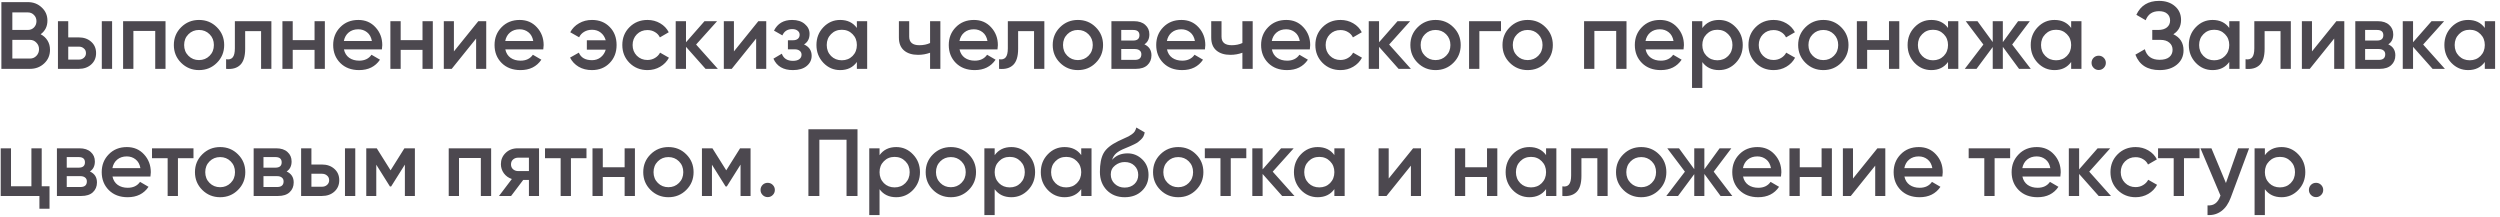 <?xml version="1.0" encoding="UTF-8"?> <svg xmlns="http://www.w3.org/2000/svg" width="472" height="41" viewBox="0 0 472 41" fill="none"> <path d="M7.676 6.466C8.228 6.754 8.66 7.15 8.972 7.654C9.284 8.158 9.44 8.74 9.44 9.4C9.44 10.432 9.074 11.29 8.342 11.974C7.61 12.658 6.716 13 5.66 13H0.26V0.4H5.264C6.296 0.4 7.166 0.736 7.874 1.408C8.594 2.068 8.954 2.896 8.954 3.892C8.954 4.984 8.528 5.842 7.676 6.466ZM5.264 2.344H2.33V5.656H5.264C5.72 5.656 6.104 5.5 6.416 5.188C6.728 4.864 6.884 4.468 6.884 4C6.884 3.532 6.728 3.142 6.416 2.83C6.104 2.506 5.72 2.344 5.264 2.344ZM5.66 11.056C6.14 11.056 6.542 10.888 6.866 10.552C7.202 10.204 7.37 9.784 7.37 9.292C7.37 8.8 7.202 8.386 6.866 8.05C6.542 7.702 6.14 7.528 5.66 7.528H2.33V11.056H5.66ZM14.864 7.06C15.824 7.06 16.61 7.336 17.222 7.888C17.834 8.428 18.14 9.142 18.14 10.03C18.14 10.906 17.834 11.62 17.222 12.172C16.61 12.724 15.824 13 14.864 13H10.94V4H12.884V7.06H14.864ZM19.22 4H21.164V13H19.22V4ZM14.882 11.254C15.266 11.254 15.584 11.14 15.836 10.912C16.1 10.684 16.232 10.39 16.232 10.03C16.232 9.658 16.1 9.364 15.836 9.148C15.584 8.92 15.266 8.806 14.882 8.806H12.884V11.254H14.882ZM31.251 4V13H29.307V5.836H25.185V13H23.241V4H31.251ZM37.574 13.234C36.254 13.234 35.132 12.778 34.208 11.866C33.284 10.954 32.822 9.832 32.822 8.5C32.822 7.168 33.284 6.046 34.208 5.134C35.132 4.222 36.254 3.766 37.574 3.766C38.906 3.766 40.028 4.222 40.94 5.134C41.864 6.046 42.326 7.168 42.326 8.5C42.326 9.832 41.864 10.954 40.94 11.866C40.028 12.778 38.906 13.234 37.574 13.234ZM35.576 10.534C36.116 11.074 36.782 11.344 37.574 11.344C38.366 11.344 39.032 11.074 39.572 10.534C40.112 9.994 40.382 9.316 40.382 8.5C40.382 7.684 40.112 7.006 39.572 6.466C39.032 5.926 38.366 5.656 37.574 5.656C36.782 5.656 36.116 5.926 35.576 6.466C35.036 7.006 34.766 7.684 34.766 8.5C34.766 9.316 35.036 9.994 35.576 10.534ZM51.237 4V13H49.293V5.872H46.287V9.22C46.287 10.648 45.975 11.662 45.351 12.262C44.727 12.862 43.839 13.108 42.687 13V11.182C43.239 11.278 43.653 11.164 43.929 10.84C44.205 10.516 44.343 9.946 44.343 9.13V4H51.237ZM59.388 4H61.332V13H59.388V9.418H55.266V13H53.322V4H55.266V7.582H59.388V4ZM64.938 9.328C65.082 10.012 65.412 10.54 65.927 10.912C66.444 11.272 67.073 11.452 67.817 11.452C68.85 11.452 69.624 11.08 70.139 10.336L71.742 11.272C70.853 12.58 69.54 13.234 67.799 13.234C66.335 13.234 65.153 12.79 64.254 11.902C63.353 11.002 62.904 9.868 62.904 8.5C62.904 7.156 63.347 6.034 64.236 5.134C65.124 4.222 66.263 3.766 67.656 3.766C68.975 3.766 70.055 4.228 70.895 5.152C71.748 6.076 72.174 7.198 72.174 8.518C72.174 8.722 72.15 8.992 72.102 9.328H64.938ZM64.919 7.744H70.212C70.079 7.012 69.773 6.46 69.293 6.088C68.826 5.716 68.273 5.53 67.638 5.53C66.918 5.53 66.317 5.728 65.838 6.124C65.358 6.52 65.052 7.06 64.919 7.744ZM79.77 4H81.714V13H79.77V9.418H75.648V13H73.704V4H75.648V7.582H79.77V4ZM90.306 4H91.8V13H89.892V7.276L85.284 13H83.79V4H85.698V9.706L90.306 4ZM95.405 9.328C95.549 10.012 95.879 10.54 96.395 10.912C96.911 11.272 97.541 11.452 98.285 11.452C99.317 11.452 100.091 11.08 100.607 10.336L102.209 11.272C101.321 12.58 100.007 13.234 98.267 13.234C96.803 13.234 95.621 12.79 94.721 11.902C93.821 11.002 93.371 9.868 93.371 8.5C93.371 7.156 93.815 6.034 94.703 5.134C95.591 4.222 96.731 3.766 98.123 3.766C99.443 3.766 100.523 4.228 101.363 5.152C102.215 6.076 102.641 7.198 102.641 8.518C102.641 8.722 102.617 8.992 102.569 9.328H95.405ZM95.387 7.744H100.679C100.547 7.012 100.241 6.46 99.761 6.088C99.293 5.716 98.741 5.53 98.105 5.53C97.385 5.53 96.785 5.728 96.305 6.124C95.825 6.52 95.519 7.06 95.387 7.744ZM111.768 3.766C113.136 3.766 114.252 4.21 115.116 5.098C115.98 5.974 116.412 7.108 116.412 8.5C116.412 9.88 115.974 11.014 115.098 11.902C114.234 12.79 113.118 13.234 111.75 13.234C110.802 13.234 109.968 13.024 109.248 12.604C108.528 12.172 107.988 11.596 107.628 10.876L109.284 9.94C109.68 10.888 110.508 11.362 111.768 11.362C112.404 11.362 112.95 11.182 113.406 10.822C113.874 10.45 114.192 9.97 114.36 9.382H110.796V7.6H114.36C114.192 7 113.88 6.52 113.424 6.16C112.968 5.8 112.422 5.62 111.786 5.62C111.21 5.62 110.706 5.752 110.274 6.016C109.854 6.268 109.542 6.61 109.338 7.042L107.664 6.088C108.048 5.368 108.6 4.804 109.32 4.396C110.04 3.976 110.856 3.766 111.768 3.766ZM122.245 13.234C120.889 13.234 119.755 12.778 118.843 11.866C117.943 10.954 117.493 9.832 117.493 8.5C117.493 7.156 117.943 6.034 118.843 5.134C119.755 4.222 120.889 3.766 122.245 3.766C123.121 3.766 123.919 3.976 124.639 4.396C125.359 4.816 125.899 5.38 126.259 6.088L124.585 7.06C124.381 6.628 124.069 6.292 123.649 6.052C123.241 5.8 122.767 5.674 122.227 5.674C121.435 5.674 120.769 5.944 120.229 6.484C119.701 7.024 119.437 7.696 119.437 8.5C119.437 9.304 119.701 9.976 120.229 10.516C120.769 11.056 121.435 11.326 122.227 11.326C122.755 11.326 123.229 11.2 123.649 10.948C124.081 10.696 124.405 10.36 124.621 9.94L126.295 10.894C125.911 11.614 125.359 12.184 124.639 12.604C123.919 13.024 123.121 13.234 122.245 13.234ZM135.529 13H133.207L129.517 8.842V13H127.573V4H129.517V7.978L133.009 4H135.385L131.425 8.41L135.529 13ZM143.173 4H144.667V13H142.759V7.276L138.151 13H136.657V4H138.565V9.706L143.173 4ZM151.801 8.392C152.761 8.824 153.241 9.538 153.241 10.534C153.241 11.302 152.929 11.944 152.305 12.46C151.681 12.976 150.811 13.234 149.695 13.234C147.883 13.234 146.659 12.514 146.023 11.074L147.607 10.138C147.931 11.038 148.633 11.488 149.713 11.488C150.217 11.488 150.613 11.386 150.901 11.182C151.189 10.966 151.333 10.684 151.333 10.336C151.333 10.024 151.219 9.778 150.991 9.598C150.763 9.406 150.445 9.31 150.037 9.31H148.759V7.6H149.713C150.109 7.6 150.415 7.51 150.631 7.33C150.859 7.138 150.973 6.88 150.973 6.556C150.973 6.244 150.847 5.992 150.595 5.8C150.343 5.596 150.007 5.494 149.587 5.494C148.687 5.494 148.063 5.89 147.715 6.682L146.131 5.782C146.803 4.438 147.943 3.766 149.551 3.766C150.559 3.766 151.357 4.024 151.945 4.54C152.545 5.044 152.845 5.662 152.845 6.394C152.845 7.294 152.497 7.96 151.801 8.392ZM161.777 4H163.721V13H161.777V11.704C161.045 12.724 159.995 13.234 158.627 13.234C157.391 13.234 156.335 12.778 155.459 11.866C154.583 10.942 154.145 9.82 154.145 8.5C154.145 7.168 154.583 6.046 155.459 5.134C156.335 4.222 157.391 3.766 158.627 3.766C159.995 3.766 161.045 4.27 161.777 5.278V4ZM156.899 10.57C157.439 11.11 158.117 11.38 158.933 11.38C159.749 11.38 160.427 11.11 160.967 10.57C161.507 10.018 161.777 9.328 161.777 8.5C161.777 7.672 161.507 6.988 160.967 6.448C160.427 5.896 159.749 5.62 158.933 5.62C158.117 5.62 157.439 5.896 156.899 6.448C156.359 6.988 156.089 7.672 156.089 8.5C156.089 9.328 156.359 10.018 156.899 10.57ZM175.598 4H177.542V13H175.598V9.958C174.878 10.222 174.122 10.354 173.33 10.354C172.214 10.354 171.332 10.078 170.684 9.526C170.036 8.974 169.712 8.164 169.712 7.096V4H171.656V6.916C171.656 7.996 172.298 8.536 173.582 8.536C174.338 8.536 175.01 8.398 175.598 8.122V4ZM181.162 9.328C181.306 10.012 181.636 10.54 182.152 10.912C182.668 11.272 183.298 11.452 184.042 11.452C185.074 11.452 185.848 11.08 186.364 10.336L187.966 11.272C187.078 12.58 185.764 13.234 184.024 13.234C182.56 13.234 181.378 12.79 180.478 11.902C179.578 11.002 179.128 9.868 179.128 8.5C179.128 7.156 179.572 6.034 180.46 5.134C181.348 4.222 182.488 3.766 183.88 3.766C185.2 3.766 186.28 4.228 187.12 5.152C187.972 6.076 188.398 7.198 188.398 8.518C188.398 8.722 188.374 8.992 188.326 9.328H181.162ZM181.144 7.744H186.436C186.304 7.012 185.998 6.46 185.518 6.088C185.05 5.716 184.498 5.53 183.862 5.53C183.142 5.53 182.542 5.728 182.062 6.124C181.582 6.52 181.276 7.06 181.144 7.744ZM197.173 4V13H195.229V5.872H192.223V9.22C192.223 10.648 191.911 11.662 191.287 12.262C190.663 12.862 189.775 13.108 188.623 13V11.182C189.175 11.278 189.589 11.164 189.865 10.84C190.141 10.516 190.279 9.946 190.279 9.13V4H197.173ZM203.506 13.234C202.186 13.234 201.064 12.778 200.14 11.866C199.216 10.954 198.754 9.832 198.754 8.5C198.754 7.168 199.216 6.046 200.14 5.134C201.064 4.222 202.186 3.766 203.506 3.766C204.838 3.766 205.96 4.222 206.872 5.134C207.796 6.046 208.258 7.168 208.258 8.5C208.258 9.832 207.796 10.954 206.872 11.866C205.96 12.778 204.838 13.234 203.506 13.234ZM201.508 10.534C202.048 11.074 202.714 11.344 203.506 11.344C204.298 11.344 204.964 11.074 205.504 10.534C206.044 9.994 206.314 9.316 206.314 8.5C206.314 7.684 206.044 7.006 205.504 6.466C204.964 5.926 204.298 5.656 203.506 5.656C202.714 5.656 202.048 5.926 201.508 6.466C200.968 7.006 200.698 7.684 200.698 8.5C200.698 9.316 200.968 9.994 201.508 10.534ZM216.064 8.374C216.952 8.782 217.396 9.472 217.396 10.444C217.396 11.2 217.138 11.818 216.622 12.298C216.118 12.766 215.392 13 214.444 13H209.836V4H214.084C215.008 4 215.722 4.234 216.226 4.702C216.742 5.158 217 5.752 217 6.484C217 7.336 216.688 7.966 216.064 8.374ZM213.94 5.656H211.69V7.654H213.94C214.732 7.654 215.128 7.318 215.128 6.646C215.128 5.986 214.732 5.656 213.94 5.656ZM214.264 11.308C215.08 11.308 215.488 10.954 215.488 10.246C215.488 9.934 215.38 9.694 215.164 9.526C214.948 9.346 214.648 9.256 214.264 9.256H211.69V11.308H214.264ZM220.327 9.328C220.471 10.012 220.801 10.54 221.317 10.912C221.833 11.272 222.463 11.452 223.207 11.452C224.239 11.452 225.013 11.08 225.529 10.336L227.131 11.272C226.243 12.58 224.929 13.234 223.189 13.234C221.725 13.234 220.543 12.79 219.643 11.902C218.743 11.002 218.293 9.868 218.293 8.5C218.293 7.156 218.737 6.034 219.625 5.134C220.513 4.222 221.653 3.766 223.045 3.766C224.365 3.766 225.445 4.228 226.285 5.152C227.137 6.076 227.563 7.198 227.563 8.518C227.563 8.722 227.539 8.992 227.491 9.328H220.327ZM220.309 7.744H225.601C225.469 7.012 225.163 6.46 224.683 6.088C224.215 5.716 223.663 5.53 223.027 5.53C222.307 5.53 221.707 5.728 221.227 6.124C220.747 6.52 220.441 7.06 220.309 7.744ZM234.565 4H236.509V13H234.565V9.958C233.845 10.222 233.089 10.354 232.297 10.354C231.181 10.354 230.299 10.078 229.651 9.526C229.003 8.974 228.679 8.164 228.679 7.096V4H230.623V6.916C230.623 7.996 231.265 8.536 232.549 8.536C233.305 8.536 233.977 8.398 234.565 8.122V4ZM240.129 9.328C240.273 10.012 240.603 10.54 241.119 10.912C241.635 11.272 242.265 11.452 243.009 11.452C244.041 11.452 244.815 11.08 245.331 10.336L246.933 11.272C246.045 12.58 244.731 13.234 242.991 13.234C241.527 13.234 240.345 12.79 239.445 11.902C238.545 11.002 238.095 9.868 238.095 8.5C238.095 7.156 238.539 6.034 239.427 5.134C240.315 4.222 241.455 3.766 242.847 3.766C244.167 3.766 245.247 4.228 246.087 5.152C246.939 6.076 247.365 7.198 247.365 8.518C247.365 8.722 247.341 8.992 247.293 9.328H240.129ZM240.111 7.744H245.403C245.271 7.012 244.965 6.46 244.485 6.088C244.017 5.716 243.465 5.53 242.829 5.53C242.109 5.53 241.509 5.728 241.029 6.124C240.549 6.52 240.243 7.06 240.111 7.744ZM253.091 13.234C251.735 13.234 250.601 12.778 249.689 11.866C248.789 10.954 248.339 9.832 248.339 8.5C248.339 7.156 248.789 6.034 249.689 5.134C250.601 4.222 251.735 3.766 253.091 3.766C253.967 3.766 254.765 3.976 255.485 4.396C256.205 4.816 256.745 5.38 257.105 6.088L255.431 7.06C255.227 6.628 254.915 6.292 254.495 6.052C254.087 5.8 253.613 5.674 253.073 5.674C252.281 5.674 251.615 5.944 251.075 6.484C250.547 7.024 250.283 7.696 250.283 8.5C250.283 9.304 250.547 9.976 251.075 10.516C251.615 11.056 252.281 11.326 253.073 11.326C253.601 11.326 254.075 11.2 254.495 10.948C254.927 10.696 255.251 10.36 255.467 9.94L257.141 10.894C256.757 11.614 256.205 12.184 255.485 12.604C254.765 13.024 253.967 13.234 253.091 13.234ZM266.375 13H264.053L260.363 8.842V13H258.419V4L260.363 4V7.978L263.855 4H266.231L262.271 8.41L266.375 13ZM271.029 13.234C269.709 13.234 268.587 12.778 267.663 11.866C266.739 10.954 266.277 9.832 266.277 8.5C266.277 7.168 266.739 6.046 267.663 5.134C268.587 4.222 269.709 3.766 271.029 3.766C272.361 3.766 273.483 4.222 274.395 5.134C275.319 6.046 275.781 7.168 275.781 8.5C275.781 9.832 275.319 10.954 274.395 11.866C273.483 12.778 272.361 13.234 271.029 13.234ZM269.031 10.534C269.571 11.074 270.237 11.344 271.029 11.344C271.821 11.344 272.487 11.074 273.027 10.534C273.567 9.994 273.837 9.316 273.837 8.5C273.837 7.684 273.567 7.006 273.027 6.466C272.487 5.926 271.821 5.656 271.029 5.656C270.237 5.656 269.571 5.926 269.031 6.466C268.491 7.006 268.221 7.684 268.221 8.5C268.221 9.316 268.491 9.994 269.031 10.534ZM283.389 4V5.872H279.303V13H277.359V4H283.389ZM288.423 13.234C287.103 13.234 285.981 12.778 285.057 11.866C284.133 10.954 283.671 9.832 283.671 8.5C283.671 7.168 284.133 6.046 285.057 5.134C285.981 4.222 287.103 3.766 288.423 3.766C289.755 3.766 290.877 4.222 291.789 5.134C292.713 6.046 293.175 7.168 293.175 8.5C293.175 9.832 292.713 10.954 291.789 11.866C290.877 12.778 289.755 13.234 288.423 13.234ZM286.425 10.534C286.965 11.074 287.631 11.344 288.423 11.344C289.215 11.344 289.881 11.074 290.421 10.534C290.961 9.994 291.231 9.316 291.231 8.5C291.231 7.684 290.961 7.006 290.421 6.466C289.881 5.926 289.215 5.656 288.423 5.656C287.631 5.656 286.965 5.926 286.425 6.466C285.885 7.006 285.615 7.684 285.615 8.5C285.615 9.316 285.885 9.994 286.425 10.534ZM307.083 4V13H305.139V5.836H301.017V13H299.073V4H307.083ZM310.689 9.328C310.833 10.012 311.163 10.54 311.679 10.912C312.195 11.272 312.825 11.452 313.569 11.452C314.601 11.452 315.375 11.08 315.891 10.336L317.493 11.272C316.605 12.58 315.291 13.234 313.551 13.234C312.087 13.234 310.905 12.79 310.005 11.902C309.105 11.002 308.655 9.868 308.655 8.5C308.655 7.156 309.099 6.034 309.987 5.134C310.875 4.222 312.015 3.766 313.407 3.766C314.727 3.766 315.807 4.228 316.647 5.152C317.499 6.076 317.925 7.198 317.925 8.518C317.925 8.722 317.901 8.992 317.853 9.328H310.689ZM310.671 7.744H315.963C315.831 7.012 315.525 6.46 315.045 6.088C314.577 5.716 314.025 5.53 313.389 5.53C312.669 5.53 312.069 5.728 311.589 6.124C311.109 6.52 310.803 7.06 310.671 7.744ZM324.549 3.766C325.785 3.766 326.841 4.228 327.717 5.152C328.593 6.064 329.031 7.18 329.031 8.5C329.031 9.832 328.593 10.954 327.717 11.866C326.841 12.778 325.785 13.234 324.549 13.234C323.181 13.234 322.131 12.73 321.399 11.722V16.6H319.455V4H321.399V5.296C322.131 4.276 323.181 3.766 324.549 3.766ZM322.209 10.57C322.749 11.11 323.427 11.38 324.243 11.38C325.059 11.38 325.737 11.11 326.277 10.57C326.817 10.018 327.087 9.328 327.087 8.5C327.087 7.672 326.817 6.988 326.277 6.448C325.737 5.896 325.059 5.62 324.243 5.62C323.427 5.62 322.749 5.896 322.209 6.448C321.669 6.988 321.399 7.672 321.399 8.5C321.399 9.328 321.669 10.018 322.209 10.57ZM334.861 13.234C333.505 13.234 332.371 12.778 331.459 11.866C330.559 10.954 330.109 9.832 330.109 8.5C330.109 7.156 330.559 6.034 331.459 5.134C332.371 4.222 333.505 3.766 334.861 3.766C335.737 3.766 336.535 3.976 337.255 4.396C337.975 4.816 338.515 5.38 338.875 6.088L337.201 7.06C336.997 6.628 336.685 6.292 336.265 6.052C335.857 5.8 335.383 5.674 334.843 5.674C334.051 5.674 333.385 5.944 332.845 6.484C332.317 7.024 332.053 7.696 332.053 8.5C332.053 9.304 332.317 9.976 332.845 10.516C333.385 11.056 334.051 11.326 334.843 11.326C335.371 11.326 335.845 11.2 336.265 10.948C336.697 10.696 337.021 10.36 337.237 9.94L338.911 10.894C338.527 11.614 337.975 12.184 337.255 12.604C336.535 13.024 335.737 13.234 334.861 13.234ZM344.244 13.234C342.924 13.234 341.802 12.778 340.878 11.866C339.954 10.954 339.492 9.832 339.492 8.5C339.492 7.168 339.954 6.046 340.878 5.134C341.802 4.222 342.924 3.766 344.244 3.766C345.576 3.766 346.698 4.222 347.61 5.134C348.534 6.046 348.996 7.168 348.996 8.5C348.996 9.832 348.534 10.954 347.61 11.866C346.698 12.778 345.576 13.234 344.244 13.234ZM342.246 10.534C342.786 11.074 343.452 11.344 344.244 11.344C345.036 11.344 345.702 11.074 346.242 10.534C346.782 9.994 347.052 9.316 347.052 8.5C347.052 7.684 346.782 7.006 346.242 6.466C345.702 5.926 345.036 5.656 344.244 5.656C343.452 5.656 342.786 5.926 342.246 6.466C341.706 7.006 341.436 7.684 341.436 8.5C341.436 9.316 341.706 9.994 342.246 10.534ZM356.64 4H358.584V13H356.64V9.418H352.518V13H350.574V4H352.518V7.582H356.64V4ZM367.787 4H369.731V13H367.787V11.704C367.055 12.724 366.005 13.234 364.637 13.234C363.401 13.234 362.345 12.778 361.469 11.866C360.593 10.942 360.155 9.82 360.155 8.5C360.155 7.168 360.593 6.046 361.469 5.134C362.345 4.222 363.401 3.766 364.637 3.766C366.005 3.766 367.055 4.27 367.787 5.278V4ZM362.909 10.57C363.449 11.11 364.127 11.38 364.943 11.38C365.759 11.38 366.437 11.11 366.977 10.57C367.517 10.018 367.787 9.328 367.787 8.5C367.787 7.672 367.517 6.988 366.977 6.448C366.437 5.896 365.759 5.62 364.943 5.62C364.127 5.62 363.449 5.896 362.909 6.448C362.369 6.988 362.099 7.672 362.099 8.5C362.099 9.328 362.369 10.018 362.909 10.57ZM383.409 13H381.195L378.135 8.842V13H376.227V8.878L373.167 13H370.953L374.463 8.41L371.133 4H373.347L376.227 7.942V4H378.135V7.96L381.015 4H383.229L379.899 8.41L383.409 13ZM391.035 4H392.979V13H391.035V11.704C390.303 12.724 389.253 13.234 387.885 13.234C386.649 13.234 385.593 12.778 384.717 11.866C383.841 10.942 383.403 9.82 383.403 8.5C383.403 7.168 383.841 6.046 384.717 5.134C385.593 4.222 386.649 3.766 387.885 3.766C389.253 3.766 390.303 4.27 391.035 5.278V4ZM386.157 10.57C386.697 11.11 387.375 11.38 388.191 11.38C389.007 11.38 389.685 11.11 390.225 10.57C390.765 10.018 391.035 9.328 391.035 8.5C391.035 7.672 390.765 6.988 390.225 6.448C389.685 5.896 389.007 5.62 388.191 5.62C387.375 5.62 386.697 5.896 386.157 6.448C385.617 6.988 385.347 7.672 385.347 8.5C385.347 9.328 385.617 10.018 386.157 10.57ZM397.189 12.82C396.925 13.084 396.607 13.216 396.235 13.216C395.863 13.216 395.545 13.084 395.281 12.82C395.017 12.556 394.885 12.238 394.885 11.866C394.885 11.494 395.011 11.176 395.263 10.912C395.527 10.648 395.851 10.516 396.235 10.516C396.607 10.516 396.925 10.648 397.189 10.912C397.453 11.176 397.585 11.494 397.585 11.866C397.585 12.238 397.453 12.556 397.189 12.82ZM410.326 6.466C411.61 7.078 412.252 8.092 412.252 9.508C412.252 10.612 411.832 11.512 410.992 12.208C410.164 12.892 409.078 13.234 407.734 13.234C405.43 13.234 403.906 12.262 403.162 10.318L404.944 9.292C405.316 10.624 406.246 11.29 407.734 11.29C408.526 11.29 409.132 11.122 409.552 10.786C409.972 10.438 410.182 9.976 410.182 9.4C410.182 8.836 409.978 8.386 409.57 8.05C409.174 7.702 408.61 7.528 407.878 7.528H406.348V5.656H407.464C408.172 5.656 408.724 5.494 409.12 5.17C409.516 4.846 409.714 4.414 409.714 3.874C409.714 3.334 409.534 2.908 409.174 2.596C408.814 2.272 408.298 2.11 407.626 2.11C406.378 2.11 405.538 2.68 405.106 3.82L403.342 2.794C404.158 1.042 405.586 0.166 407.626 0.166C408.862 0.166 409.864 0.502 410.632 1.174C411.4 1.834 411.784 2.698 411.784 3.766C411.784 4.954 411.298 5.854 410.326 6.466ZM420.883 4H422.827V13H420.883V11.704C420.151 12.724 419.101 13.234 417.733 13.234C416.497 13.234 415.441 12.778 414.565 11.866C413.689 10.942 413.251 9.82 413.251 8.5C413.251 7.168 413.689 6.046 414.565 5.134C415.441 4.222 416.497 3.766 417.733 3.766C419.101 3.766 420.151 4.27 420.883 5.278V4ZM416.005 10.57C416.545 11.11 417.223 11.38 418.039 11.38C418.855 11.38 419.533 11.11 420.073 10.57C420.613 10.018 420.883 9.328 420.883 8.5C420.883 7.672 420.613 6.988 420.073 6.448C419.533 5.896 418.855 5.62 418.039 5.62C417.223 5.62 416.545 5.896 416.005 6.448C415.465 6.988 415.195 7.672 415.195 8.5C415.195 9.328 415.465 10.018 416.005 10.57ZM432.509 4V13H430.565V5.872H427.559V9.22C427.559 10.648 427.247 11.662 426.623 12.262C425.999 12.862 425.111 13.108 423.959 13V11.182C424.511 11.278 424.925 11.164 425.201 10.84C425.477 10.516 425.615 9.946 425.615 9.13V4H432.509ZM441.11 4H442.604V13H440.696V7.276L436.088 13H434.594V4H436.502V9.706L441.11 4ZM450.908 8.374C451.796 8.782 452.24 9.472 452.24 10.444C452.24 11.2 451.982 11.818 451.466 12.298C450.962 12.766 450.236 13 449.288 13H444.68V4H448.928C449.852 4 450.566 4.234 451.07 4.702C451.586 5.158 451.844 5.752 451.844 6.484C451.844 7.336 451.532 7.966 450.908 8.374ZM448.784 5.656H446.534V7.654H448.784C449.576 7.654 449.972 7.318 449.972 6.646C449.972 5.986 449.576 5.656 448.784 5.656ZM449.108 11.308C449.924 11.308 450.332 10.954 450.332 10.246C450.332 9.934 450.224 9.694 450.008 9.526C449.792 9.346 449.492 9.256 449.108 9.256H446.534V11.308H449.108ZM461.596 13H459.274L455.584 8.842V13H453.64V4H455.584V7.978L459.076 4H461.452L457.492 8.41L461.596 13ZM469.131 4H471.075V13H469.131V11.704C468.399 12.724 467.349 13.234 465.981 13.234C464.745 13.234 463.689 12.778 462.813 11.866C461.937 10.942 461.499 9.82 461.499 8.5C461.499 7.168 461.937 6.046 462.813 5.134C463.689 4.222 464.745 3.766 465.981 3.766C467.349 3.766 468.399 4.27 469.131 5.278V4ZM464.253 10.57C464.793 11.11 465.471 11.38 466.287 11.38C467.103 11.38 467.781 11.11 468.321 10.57C468.861 10.018 469.131 9.328 469.131 8.5C469.131 7.672 468.861 6.988 468.321 6.448C467.781 5.896 467.103 5.62 466.287 5.62C465.471 5.62 464.793 5.896 464.253 6.448C463.713 6.988 463.443 7.672 463.443 8.5C463.443 9.328 463.713 10.018 464.253 10.57ZM7.874 35.164H9.35V39.412H7.442V37H0.134V28H2.078V35.164H5.93V28H7.874V35.164ZM16.975 32.374C17.863 32.782 18.307 33.472 18.307 34.444C18.307 35.2 18.049 35.818 17.533 36.298C17.029 36.766 16.303 37 15.355 37H10.747V28H14.995C15.919 28 16.633 28.234 17.137 28.702C17.653 29.158 17.911 29.752 17.911 30.484C17.911 31.336 17.599 31.966 16.975 32.374ZM14.851 29.656H12.601V31.654H14.851C15.643 31.654 16.039 31.318 16.039 30.646C16.039 29.986 15.643 29.656 14.851 29.656ZM15.175 35.308C15.991 35.308 16.399 34.954 16.399 34.246C16.399 33.934 16.291 33.694 16.075 33.526C15.859 33.346 15.559 33.256 15.175 33.256H12.601V35.308H15.175ZM21.238 33.328C21.382 34.012 21.712 34.54 22.228 34.912C22.744 35.272 23.374 35.452 24.118 35.452C25.15 35.452 25.924 35.08 26.44 34.336L28.042 35.272C27.154 36.58 25.84 37.234 24.1 37.234C22.636 37.234 21.454 36.79 20.554 35.902C19.654 35.002 19.204 33.868 19.204 32.5C19.204 31.156 19.648 30.034 20.536 29.134C21.424 28.222 22.564 27.766 23.956 27.766C25.276 27.766 26.356 28.228 27.196 29.152C28.048 30.076 28.474 31.198 28.474 32.518C28.474 32.722 28.45 32.992 28.402 33.328H21.238ZM21.22 31.744H26.512C26.38 31.012 26.074 30.46 25.594 30.088C25.126 29.716 24.574 29.53 23.938 29.53C23.218 29.53 22.618 29.728 22.138 30.124C21.658 30.52 21.352 31.06 21.22 31.744ZM36.529 28V29.872H33.595V37H31.651V29.872H28.699V28H36.529ZM41.56 37.234C40.24 37.234 39.118 36.778 38.194 35.866C37.27 34.954 36.808 33.832 36.808 32.5C36.808 31.168 37.27 30.046 38.194 29.134C39.118 28.222 40.24 27.766 41.56 27.766C42.892 27.766 44.014 28.222 44.926 29.134C45.85 30.046 46.312 31.168 46.312 32.5C46.312 33.832 45.85 34.954 44.926 35.866C44.014 36.778 42.892 37.234 41.56 37.234ZM39.562 34.534C40.102 35.074 40.768 35.344 41.56 35.344C42.352 35.344 43.018 35.074 43.558 34.534C44.098 33.994 44.368 33.316 44.368 32.5C44.368 31.684 44.098 31.006 43.558 30.466C43.018 29.926 42.352 29.656 41.56 29.656C40.768 29.656 40.102 29.926 39.562 30.466C39.022 31.006 38.752 31.684 38.752 32.5C38.752 33.316 39.022 33.994 39.562 34.534ZM54.118 32.374C55.006 32.782 55.45 33.472 55.45 34.444C55.45 35.2 55.192 35.818 54.676 36.298C54.172 36.766 53.446 37 52.498 37H47.89V28H52.138C53.062 28 53.776 28.234 54.28 28.702C54.796 29.158 55.054 29.752 55.054 30.484C55.054 31.336 54.742 31.966 54.118 32.374ZM51.994 29.656H49.744V31.654H51.994C52.786 31.654 53.182 31.318 53.182 30.646C53.182 29.986 52.786 29.656 51.994 29.656ZM52.318 35.308C53.134 35.308 53.542 34.954 53.542 34.246C53.542 33.934 53.434 33.694 53.218 33.526C53.002 33.346 52.702 33.256 52.318 33.256H49.744V35.308H52.318ZM60.775 31.06C61.735 31.06 62.521 31.336 63.133 31.888C63.745 32.428 64.051 33.142 64.051 34.03C64.051 34.906 63.745 35.62 63.133 36.172C62.521 36.724 61.735 37 60.775 37H56.851V28H58.795V31.06H60.775ZM65.131 28H67.075V37H65.131V28ZM60.793 35.254C61.177 35.254 61.495 35.14 61.747 34.912C62.011 34.684 62.143 34.39 62.143 34.03C62.143 33.658 62.011 33.364 61.747 33.148C61.495 32.92 61.177 32.806 60.793 32.806H58.795V35.254H60.793ZM78.331 28V37H76.441V31.078L73.849 35.2H73.615L71.041 31.096V37H69.151V28H71.131L73.741 32.158L76.351 28H78.331ZM92.727 28V37H90.783V29.836H86.661V37H84.717V28H92.727ZM101.769 28V37H99.861V33.976H98.781L96.495 37H94.209L96.639 33.796C96.015 33.592 95.511 33.232 95.127 32.716C94.755 32.2 94.569 31.624 94.569 30.988C94.569 30.16 94.863 29.458 95.451 28.882C96.051 28.294 96.819 28 97.755 28H101.769ZM97.863 32.302H99.861V29.764H97.863C97.467 29.764 97.137 29.878 96.873 30.106C96.609 30.334 96.477 30.646 96.477 31.042C96.477 31.426 96.609 31.732 96.873 31.96C97.137 32.188 97.467 32.302 97.863 32.302ZM110.727 28V29.872H107.793V37H105.849V29.872H102.897V28H110.727ZM117.929 28H119.873V37H117.929V33.418H113.807V37H111.863V28H113.807V31.582H117.929V28ZM126.196 37.234C124.876 37.234 123.754 36.778 122.83 35.866C121.906 34.954 121.444 33.832 121.444 32.5C121.444 31.168 121.906 30.046 122.83 29.134C123.754 28.222 124.876 27.766 126.196 27.766C127.528 27.766 128.65 28.222 129.562 29.134C130.486 30.046 130.948 31.168 130.948 32.5C130.948 33.832 130.486 34.954 129.562 35.866C128.65 36.778 127.528 37.234 126.196 37.234ZM124.198 34.534C124.738 35.074 125.404 35.344 126.196 35.344C126.988 35.344 127.654 35.074 128.194 34.534C128.734 33.994 129.004 33.316 129.004 32.5C129.004 31.684 128.734 31.006 128.194 30.466C127.654 29.926 126.988 29.656 126.196 29.656C125.404 29.656 124.738 29.926 124.198 30.466C123.658 31.006 123.388 31.684 123.388 32.5C123.388 33.316 123.658 33.994 124.198 34.534ZM141.706 28V37H139.816V31.078L137.224 35.2H136.99L134.416 31.096V37H132.526V28H134.506L137.116 32.158L139.726 28H141.706ZM145.896 36.82C145.632 37.084 145.314 37.216 144.942 37.216C144.57 37.216 144.252 37.084 143.988 36.82C143.724 36.556 143.592 36.238 143.592 35.866C143.592 35.494 143.718 35.176 143.97 34.912C144.234 34.648 144.558 34.516 144.942 34.516C145.314 34.516 145.632 34.648 145.896 34.912C146.16 35.176 146.292 35.494 146.292 35.866C146.292 36.238 146.16 36.556 145.896 36.82ZM161.896 24.4V37H159.826V26.38H154.696V37H152.626V24.4H161.896ZM169.209 27.766C170.445 27.766 171.501 28.228 172.377 29.152C173.253 30.064 173.691 31.18 173.691 32.5C173.691 33.832 173.253 34.954 172.377 35.866C171.501 36.778 170.445 37.234 169.209 37.234C167.841 37.234 166.791 36.73 166.059 35.722V40.6H164.115V28H166.059V29.296C166.791 28.276 167.841 27.766 169.209 27.766ZM166.869 34.57C167.409 35.11 168.087 35.38 168.903 35.38C169.719 35.38 170.397 35.11 170.937 34.57C171.477 34.018 171.747 33.328 171.747 32.5C171.747 31.672 171.477 30.988 170.937 30.448C170.397 29.896 169.719 29.62 168.903 29.62C168.087 29.62 167.409 29.896 166.869 30.448C166.329 30.988 166.059 31.672 166.059 32.5C166.059 33.328 166.329 34.018 166.869 34.57ZM179.521 37.234C178.201 37.234 177.079 36.778 176.155 35.866C175.231 34.954 174.769 33.832 174.769 32.5C174.769 31.168 175.231 30.046 176.155 29.134C177.079 28.222 178.201 27.766 179.521 27.766C180.853 27.766 181.975 28.222 182.887 29.134C183.811 30.046 184.273 31.168 184.273 32.5C184.273 33.832 183.811 34.954 182.887 35.866C181.975 36.778 180.853 37.234 179.521 37.234ZM177.523 34.534C178.063 35.074 178.729 35.344 179.521 35.344C180.313 35.344 180.979 35.074 181.519 34.534C182.059 33.994 182.329 33.316 182.329 32.5C182.329 31.684 182.059 31.006 181.519 30.466C180.979 29.926 180.313 29.656 179.521 29.656C178.729 29.656 178.063 29.926 177.523 30.466C176.983 31.006 176.713 31.684 176.713 32.5C176.713 33.316 176.983 33.994 177.523 34.534ZM190.944 27.766C192.18 27.766 193.236 28.228 194.112 29.152C194.988 30.064 195.426 31.18 195.426 32.5C195.426 33.832 194.988 34.954 194.112 35.866C193.236 36.778 192.18 37.234 190.944 37.234C189.576 37.234 188.526 36.73 187.794 35.722V40.6H185.85V28H187.794V29.296C188.526 28.276 189.576 27.766 190.944 27.766ZM188.604 34.57C189.144 35.11 189.822 35.38 190.638 35.38C191.454 35.38 192.132 35.11 192.672 34.57C193.212 34.018 193.482 33.328 193.482 32.5C193.482 31.672 193.212 30.988 192.672 30.448C192.132 29.896 191.454 29.62 190.638 29.62C189.822 29.62 189.144 29.896 188.604 30.448C188.064 30.988 187.794 31.672 187.794 32.5C187.794 33.328 188.064 34.018 188.604 34.57ZM204.136 28H206.08V37H204.136V35.704C203.404 36.724 202.354 37.234 200.986 37.234C199.75 37.234 198.694 36.778 197.818 35.866C196.942 34.942 196.504 33.82 196.504 32.5C196.504 31.168 196.942 30.046 197.818 29.134C198.694 28.222 199.75 27.766 200.986 27.766C202.354 27.766 203.404 28.27 204.136 29.278V28ZM199.258 34.57C199.798 35.11 200.476 35.38 201.292 35.38C202.108 35.38 202.786 35.11 203.326 34.57C203.866 34.018 204.136 33.328 204.136 32.5C204.136 31.672 203.866 30.988 203.326 30.448C202.786 29.896 202.108 29.62 201.292 29.62C200.476 29.62 199.798 29.896 199.258 30.448C198.718 30.988 198.448 31.672 198.448 32.5C198.448 33.328 198.718 34.018 199.258 34.57ZM212.342 37.234C210.962 37.234 209.834 36.79 208.958 35.902C208.094 35.002 207.662 33.856 207.662 32.464C207.662 30.94 207.89 29.764 208.346 28.936C208.802 28.096 209.726 27.334 211.118 26.65C211.346 26.542 211.682 26.386 212.126 26.182C212.582 25.978 212.894 25.834 213.062 25.75C213.23 25.654 213.44 25.522 213.692 25.354C213.944 25.174 214.13 24.988 214.25 24.796C214.37 24.592 214.466 24.352 214.538 24.076L216.122 24.994C216.074 25.258 215.996 25.504 215.888 25.732C215.78 25.948 215.624 26.152 215.42 26.344C215.216 26.536 215.036 26.692 214.88 26.812C214.736 26.932 214.49 27.076 214.142 27.244C213.794 27.412 213.536 27.532 213.368 27.604C213.212 27.676 212.912 27.802 212.468 27.982C211.676 28.294 211.094 28.618 210.722 28.954C210.362 29.278 210.11 29.686 209.966 30.178C210.686 29.362 211.664 28.954 212.9 28.954C213.956 28.954 214.874 29.332 215.654 30.088C216.446 30.844 216.842 31.822 216.842 33.022C216.842 34.246 216.422 35.254 215.582 36.046C214.754 36.838 213.674 37.234 212.342 37.234ZM212.324 35.416C213.08 35.416 213.698 35.194 214.178 34.75C214.658 34.294 214.898 33.718 214.898 33.022C214.898 32.314 214.658 31.732 214.178 31.276C213.71 30.82 213.098 30.592 212.342 30.592C211.67 30.592 211.064 30.808 210.524 31.24C209.984 31.66 209.714 32.224 209.714 32.932C209.714 33.652 209.966 34.246 210.47 34.714C210.974 35.182 211.592 35.416 212.324 35.416ZM222.447 37.234C221.127 37.234 220.005 36.778 219.081 35.866C218.157 34.954 217.695 33.832 217.695 32.5C217.695 31.168 218.157 30.046 219.081 29.134C220.005 28.222 221.127 27.766 222.447 27.766C223.779 27.766 224.901 28.222 225.813 29.134C226.737 30.046 227.199 31.168 227.199 32.5C227.199 33.832 226.737 34.954 225.813 35.866C224.901 36.778 223.779 37.234 222.447 37.234ZM220.449 34.534C220.989 35.074 221.655 35.344 222.447 35.344C223.239 35.344 223.905 35.074 224.445 34.534C224.985 33.994 225.255 33.316 225.255 32.5C225.255 31.684 224.985 31.006 224.445 30.466C223.905 29.926 223.239 29.656 222.447 29.656C221.655 29.656 220.989 29.926 220.449 30.466C219.909 31.006 219.639 31.684 219.639 32.5C219.639 33.316 219.909 33.994 220.449 34.534ZM235.301 28V29.872H232.367V37H230.423V29.872H227.471V28H235.301ZM244.393 37H242.071L238.381 32.842V37H236.437V28H238.381V31.978L241.873 28H244.249L240.289 32.41L244.393 37ZM251.928 28H253.872V37H251.928V35.704C251.196 36.724 250.146 37.234 248.778 37.234C247.542 37.234 246.486 36.778 245.61 35.866C244.734 34.942 244.296 33.82 244.296 32.5C244.296 31.168 244.734 30.046 245.61 29.134C246.486 28.222 247.542 27.766 248.778 27.766C250.146 27.766 251.196 28.27 251.928 29.278V28ZM247.05 34.57C247.59 35.11 248.268 35.38 249.084 35.38C249.9 35.38 250.578 35.11 251.118 34.57C251.658 34.018 251.928 33.328 251.928 32.5C251.928 31.672 251.658 30.988 251.118 30.448C250.578 29.896 249.9 29.62 249.084 29.62C248.268 29.62 247.59 29.896 247.05 30.448C246.51 30.988 246.24 31.672 246.24 32.5C246.24 33.328 246.51 34.018 247.05 34.57ZM266.794 28H268.288V37H266.38V31.276L261.772 37H260.278V28H262.186V33.706L266.794 28ZM280.749 28H282.693V37H280.749V33.418H276.627V37H274.683V28H276.627V31.582H280.749V28ZM291.897 28H293.841V37H291.897V35.704C291.165 36.724 290.115 37.234 288.747 37.234C287.511 37.234 286.455 36.778 285.579 35.866C284.703 34.942 284.265 33.82 284.265 32.5C284.265 31.168 284.703 30.046 285.579 29.134C286.455 28.222 287.511 27.766 288.747 27.766C290.115 27.766 291.165 28.27 291.897 29.278V28ZM287.019 34.57C287.559 35.11 288.237 35.38 289.053 35.38C289.869 35.38 290.547 35.11 291.087 34.57C291.627 34.018 291.897 33.328 291.897 32.5C291.897 31.672 291.627 30.988 291.087 30.448C290.547 29.896 289.869 29.62 289.053 29.62C288.237 29.62 287.559 29.896 287.019 30.448C286.479 30.988 286.209 31.672 286.209 32.5C286.209 33.328 286.479 34.018 287.019 34.57ZM303.523 28V37H301.579V29.872H298.573V33.22C298.573 34.648 298.261 35.662 297.637 36.262C297.013 36.862 296.125 37.108 294.973 37V35.182C295.525 35.278 295.939 35.164 296.215 34.84C296.491 34.516 296.629 33.946 296.629 33.13V28H303.523ZM309.856 37.234C308.536 37.234 307.414 36.778 306.49 35.866C305.566 34.954 305.104 33.832 305.104 32.5C305.104 31.168 305.566 30.046 306.49 29.134C307.414 28.222 308.536 27.766 309.856 27.766C311.188 27.766 312.31 28.222 313.222 29.134C314.146 30.046 314.608 31.168 314.608 32.5C314.608 33.832 314.146 34.954 313.222 35.866C312.31 36.778 311.188 37.234 309.856 37.234ZM307.858 34.534C308.398 35.074 309.064 35.344 309.856 35.344C310.648 35.344 311.314 35.074 311.854 34.534C312.394 33.994 312.664 33.316 312.664 32.5C312.664 31.684 312.394 31.006 311.854 30.466C311.314 29.926 310.648 29.656 309.856 29.656C309.064 29.656 308.398 29.926 307.858 30.466C307.318 31.006 307.048 31.684 307.048 32.5C307.048 33.316 307.318 33.994 307.858 34.534ZM327.057 37H324.843L321.783 32.842V37H319.875V32.878L316.815 37H314.601L318.111 32.41L314.781 28H316.995L319.875 31.942V28H321.783V31.96L324.663 28H326.877L323.547 32.41L327.057 37ZM329.085 33.328C329.229 34.012 329.559 34.54 330.075 34.912C330.591 35.272 331.221 35.452 331.965 35.452C332.997 35.452 333.771 35.08 334.287 34.336L335.889 35.272C335.001 36.58 333.687 37.234 331.947 37.234C330.483 37.234 329.301 36.79 328.401 35.902C327.501 35.002 327.051 33.868 327.051 32.5C327.051 31.156 327.495 30.034 328.383 29.134C329.271 28.222 330.411 27.766 331.803 27.766C333.123 27.766 334.203 28.228 335.043 29.152C335.895 30.076 336.321 31.198 336.321 32.518C336.321 32.722 336.297 32.992 336.249 33.328H329.085ZM329.067 31.744H334.359C334.227 31.012 333.921 30.46 333.441 30.088C332.973 29.716 332.421 29.53 331.785 29.53C331.065 29.53 330.465 29.728 329.985 30.124C329.505 30.52 329.199 31.06 329.067 31.744ZM343.917 28H345.861V37H343.917V33.418H339.795V37H337.851V28H339.795V31.582H343.917V28ZM354.453 28H355.947V37H354.039V31.276L349.431 37H347.937V28H349.845V33.706L354.453 28ZM359.553 33.328C359.697 34.012 360.027 34.54 360.543 34.912C361.059 35.272 361.689 35.452 362.433 35.452C363.465 35.452 364.239 35.08 364.755 34.336L366.357 35.272C365.469 36.58 364.155 37.234 362.415 37.234C360.951 37.234 359.769 36.79 358.869 35.902C357.969 35.002 357.519 33.868 357.519 32.5C357.519 31.156 357.963 30.034 358.851 29.134C359.739 28.222 360.879 27.766 362.271 27.766C363.591 27.766 364.671 28.228 365.511 29.152C366.363 30.076 366.789 31.198 366.789 32.518C366.789 32.722 366.765 32.992 366.717 33.328H359.553ZM359.535 31.744H364.827C364.695 31.012 364.389 30.46 363.909 30.088C363.441 29.716 362.889 29.53 362.253 29.53C361.533 29.53 360.933 29.728 360.453 30.124C359.973 30.52 359.667 31.06 359.535 31.744ZM379.515 28V29.872H376.581V37H374.637V29.872H371.685V28H379.515ZM381.829 33.328C381.973 34.012 382.303 34.54 382.819 34.912C383.335 35.272 383.965 35.452 384.709 35.452C385.741 35.452 386.515 35.08 387.031 34.336L388.633 35.272C387.745 36.58 386.431 37.234 384.691 37.234C383.227 37.234 382.045 36.79 381.145 35.902C380.245 35.002 379.795 33.868 379.795 32.5C379.795 31.156 380.239 30.034 381.127 29.134C382.015 28.222 383.155 27.766 384.547 27.766C385.867 27.766 386.947 28.228 387.787 29.152C388.639 30.076 389.065 31.198 389.065 32.518C389.065 32.722 389.041 32.992 388.993 33.328H381.829ZM381.811 31.744H387.103C386.971 31.012 386.665 30.46 386.185 30.088C385.717 29.716 385.165 29.53 384.529 29.53C383.809 29.53 383.209 29.728 382.729 30.124C382.249 30.52 381.943 31.06 381.811 31.744ZM398.551 37H396.229L392.539 32.842V37H390.595V28H392.539V31.978L396.031 28H398.407L394.447 32.41L398.551 37ZM403.206 37.234C401.85 37.234 400.716 36.778 399.804 35.866C398.904 34.954 398.454 33.832 398.454 32.5C398.454 31.156 398.904 30.034 399.804 29.134C400.716 28.222 401.85 27.766 403.206 27.766C404.082 27.766 404.88 27.976 405.6 28.396C406.32 28.816 406.86 29.38 407.22 30.088L405.546 31.06C405.342 30.628 405.03 30.292 404.61 30.052C404.202 29.8 403.728 29.674 403.188 29.674C402.396 29.674 401.73 29.944 401.19 30.484C400.662 31.024 400.398 31.696 400.398 32.5C400.398 33.304 400.662 33.976 401.19 34.516C401.73 35.056 402.396 35.326 403.188 35.326C403.716 35.326 404.19 35.2 404.61 34.948C405.042 34.696 405.366 34.36 405.582 33.94L407.256 34.894C406.872 35.614 406.32 36.184 405.6 36.604C404.88 37.024 404.082 37.234 403.206 37.234ZM415.27 28V29.872H412.336V37H410.392V29.872H407.44V28H415.27ZM422.559 28H424.629L421.173 37.288C420.753 38.428 420.165 39.28 419.409 39.844C418.653 40.408 417.777 40.66 416.781 40.6V38.782C417.393 38.818 417.885 38.692 418.257 38.404C418.641 38.128 418.947 37.678 419.175 37.054L419.229 36.928L415.449 28H417.519L420.255 34.552L422.559 28ZM430.759 27.766C431.995 27.766 433.051 28.228 433.927 29.152C434.803 30.064 435.241 31.18 435.241 32.5C435.241 33.832 434.803 34.954 433.927 35.866C433.051 36.778 431.995 37.234 430.759 37.234C429.391 37.234 428.341 36.73 427.609 35.722V40.6H425.665V28H427.609V29.296C428.341 28.276 429.391 27.766 430.759 27.766ZM428.419 34.57C428.959 35.11 429.637 35.38 430.453 35.38C431.269 35.38 431.947 35.11 432.487 34.57C433.027 34.018 433.297 33.328 433.297 32.5C433.297 31.672 433.027 30.988 432.487 30.448C431.947 29.896 431.269 29.62 430.453 29.62C429.637 29.62 428.959 29.896 428.419 30.448C427.879 30.988 427.609 31.672 427.609 32.5C427.609 33.328 427.879 34.018 428.419 34.57ZM438.226 36.82C437.962 37.084 437.644 37.216 437.272 37.216C436.9 37.216 436.582 37.084 436.318 36.82C436.054 36.556 435.922 36.238 435.922 35.866C435.922 35.494 436.048 35.176 436.3 34.912C436.564 34.648 436.888 34.516 437.272 34.516C437.644 34.516 437.962 34.648 438.226 34.912C438.49 35.176 438.622 35.494 438.622 35.866C438.622 36.238 438.49 36.556 438.226 36.82Z" fill="#4C484F"></path> </svg> 